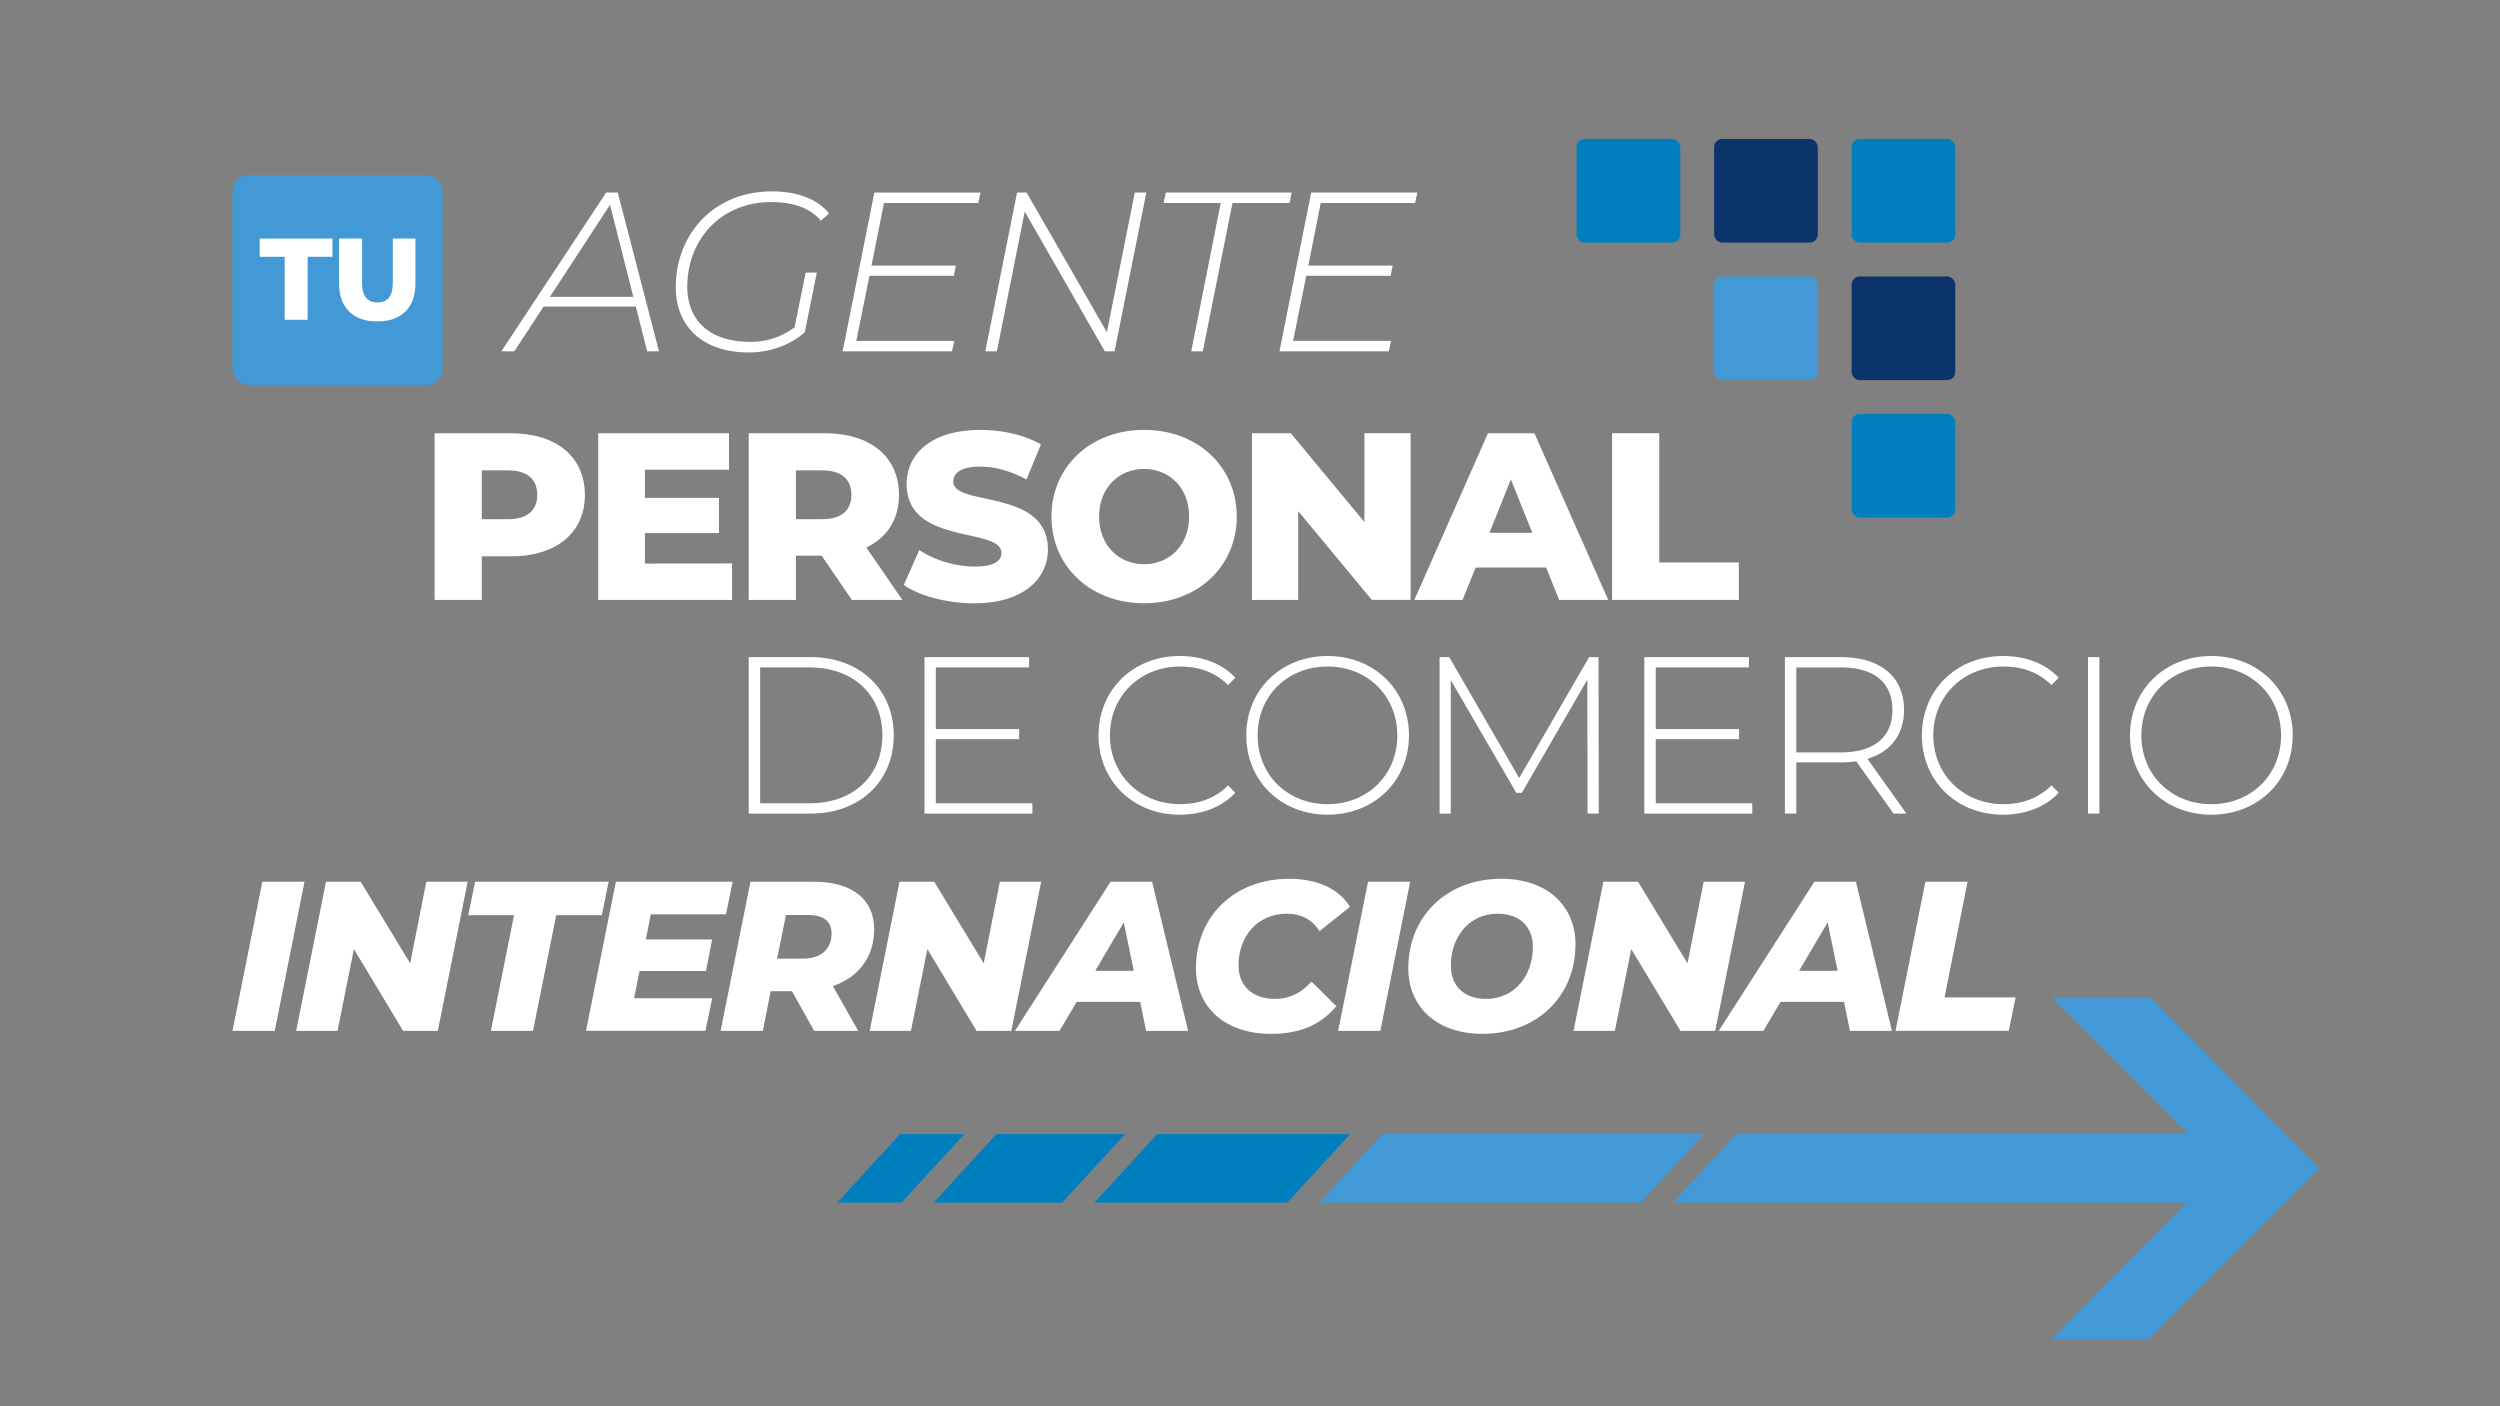 <svg id="Layer_1" data-name="Layer 1" xmlns="http://www.w3.org/2000/svg" viewBox="0 0 1920 1080"><rect x="0" y="0" width="1920" height="1080" fill="#808080" stroke="none"/><defs><style>.cls-1{fill:#fff;}.cls-2{fill:#007fbf;}.cls-3{fill:#0b346d;}.cls-4{fill:#4299d5;}</style></defs><path class="cls-1" d="M575,504.67h47.55c38.1,0,63.85,25.06,63.85,60.08s-25.75,60.08-63.85,60.08H575ZM621.9,616.93c34,0,55.79-21.63,55.79-52.18s-21.8-52.18-55.79-52.18H583.79V616.93Z"/><path class="cls-1" d="M792.86,616.93v7.9H710V504.67h80.33v7.9H718.71v47.37h64v7.73h-64v49.26Z"/><path class="cls-1" d="M843.67,564.75c0-35,26.61-60.94,62.31-60.94,17,0,32.27,5.5,42.74,16.65l-5.49,5.67c-10.3-10.13-22.83-14.25-36.91-14.25-30.72,0-53.9,22.66-53.9,52.87s23.18,52.87,53.9,52.87c14.08,0,26.61-4.29,36.91-14.42l5.49,5.66C938.25,620,923,625.69,906,625.69,870.28,625.69,843.67,599.77,843.67,564.75Z"/><path class="cls-1" d="M957.13,564.75c0-34.85,26.61-60.94,62.48-60.94,35.7,0,62.48,25.92,62.48,60.94s-26.78,60.94-62.48,60.94C983.74,625.69,957.13,599.59,957.13,564.75Zm116,0c0-30.38-23-52.87-53.56-52.87-30.72,0-53.72,22.49-53.72,52.87s23,52.87,53.72,52.87C1050.17,617.62,1073.17,595.13,1073.17,564.75Z"/><path class="cls-1" d="M1219.24,624.83,1219.07,522l-50.29,86.85h-4.29l-50.3-86.51V624.83h-8.58V504.67H1113l53.73,92.86,53.72-92.86h7.21l.18,120.16Z"/><path class="cls-1" d="M1345.75,616.93v7.9h-82.91V504.67h80.34v7.9H1271.6v47.37h64v7.73h-64v49.26Z"/><path class="cls-1" d="M1454.23,624.83l-28.66-40.17a84,84,0,0,1-11.67.86h-34.33v39.31h-8.76V504.67h43.09c30.21,0,48.4,15.11,48.4,40.51,0,19.05-10.3,32.27-28.15,37.59l30,42.06Zm-40.33-47c25.74,0,39.48-12,39.48-32.61,0-20.77-13.74-32.61-39.48-32.61h-34.33v65.22Z"/><path class="cls-1" d="M1476,564.75c0-35,26.61-60.94,62.31-60.94,17,0,32.27,5.5,42.74,16.65l-5.49,5.67c-10.3-10.13-22.83-14.25-36.91-14.25-30.72,0-53.89,22.66-53.89,52.87s23.17,52.87,53.89,52.87c14.08,0,26.61-4.29,36.91-14.42l5.49,5.66c-10.47,11.16-25.75,16.83-42.74,16.83C1502.64,625.69,1476,599.77,1476,564.75Z"/><path class="cls-1" d="M1603.57,504.67h8.75V624.83h-8.75Z"/><path class="cls-1" d="M1635.84,564.75c0-34.85,26.6-60.94,62.48-60.94,35.7,0,62.48,25.92,62.48,60.94s-26.78,60.94-62.48,60.94C1662.44,625.69,1635.84,599.59,1635.84,564.75Zm116,0c0-30.38-23-52.87-53.55-52.87-30.73,0-53.73,22.49-53.73,52.87s23,52.87,53.73,52.87C1728.87,617.62,1751.87,595.13,1751.87,564.75Z"/><rect class="cls-2" x="1210.85" y="106.71" width="79.62" height="79.62" rx="6.21"/><rect class="cls-3" x="1316.44" y="106.71" width="79.62" height="79.62" rx="6.21"/><rect class="cls-2" x="1422.03" y="106.71" width="79.62" height="79.62" rx="6.21"/><rect class="cls-4" x="1316.44" y="212.31" width="79.62" height="79.62" rx="6.21"/><rect class="cls-4" x="178.57" y="134.36" width="161.37" height="161.37" rx="12.58"/><rect class="cls-3" x="1422.03" y="212.31" width="79.62" height="79.62" rx="6.21"/><rect class="cls-2" x="1422.03" y="317.9" width="79.62" height="79.62" rx="6.21"/><path class="cls-1" d="M449.19,380.08c0,29.09-21.95,47.2-56.88,47.2H370v33.47H333.77v-128h58.54C427.24,332.71,449.19,350.82,449.19,380.08Zm-36.58,0c0-11.89-7.5-18.84-22.5-18.84H370v37.5h20.12C405.11,398.74,412.61,391.79,412.61,380.08Z"/><path class="cls-1" d="M562.24,432.76v28H459.44v-128H559.86v28H495.29v21.59h56.88v27.07H495.29v23.41Z"/><path class="cls-1" d="M631,426.73H611.26v34H575v-128h58.53c34.94,0,56.89,18.11,56.89,47.37,0,18.84-9.15,32.74-25.06,40.43L693,460.75H654.24Zm.37-65.49H611.26v37.5h20.12c15,0,22.49-6.95,22.49-18.66C653.87,368.19,646.38,361.24,631.38,361.24Z"/><path class="cls-1" d="M694.11,449.22,706,422.52a80.77,80.77,0,0,0,42.26,12.62c15,0,20.85-4.21,20.85-10.43,0-20.3-72.8-5.48-72.8-53,0-22.87,18.66-41.52,56.7-41.52,16.65,0,33.84,3.84,46.46,11.15l-11.15,26.89c-12.26-6.58-24.33-9.87-35.49-9.87-15.18,0-20.67,5.12-20.67,11.52,0,19.57,72.62,4.94,72.62,52.13,0,22.32-18.66,41.34-56.71,41.34C727,463.31,706.19,457.64,694.11,449.22Z"/><path class="cls-1" d="M807.52,396.73c0-38.41,30.18-66.58,71.15-66.58s71.16,28.17,71.16,66.58-30.18,66.58-71.16,66.58S807.52,435.14,807.52,396.73Zm105.73,0c0-22.13-15.19-36.59-34.58-36.59S844.1,374.6,844.1,396.73s15.18,36.58,34.57,36.58S913.25,418.86,913.25,396.73Z"/><path class="cls-1" d="M1083.35,332.71v128h-29.81L997,392.52v68.23H961.53v-128h29.82l56.52,68.22V332.71Z"/><path class="cls-1" d="M1187.43,435.87h-54.14l-10.06,24.88h-37l56.52-128h35.67l56.7,128h-37.68Zm-10.61-26.7-16.46-41-16.46,41Z"/><path class="cls-1" d="M1238.1,332.71h36.22V432h61.09v28.72H1238.1Z"/><path class="cls-1" d="M218.61,197.22H199.45v-14h55.88v14H236.26v48.39H218.61Z"/><path class="cls-1" d="M260.41,217.8V183.22h17.65v34.05c0,10.69,4.45,15,11.85,15s11.77-4.28,11.77-15V183.22h17.37V217.8c0,18.63-10.87,29.06-29.32,29.06S260.41,236.43,260.41,217.8Z"/><polygon class="cls-2" points="717.01 923.62 765.36 870.96 814.74 870.96 864.12 870.96 815.77 923.62 766.39 923.62 717.01 923.62"/><polygon class="cls-2" points="691.28 870.96 740.66 870.96 692.32 923.62 642.94 923.62 691.28 870.96"/><polygon class="cls-2" points="889.85 923.62 840.46 923.62 888.81 870.96 938.19 870.96 987.57 870.96 1036.95 870.96 988.61 923.62 939.23 923.62 889.85 923.62"/><polygon class="cls-4" points="1161.44 923.62 1112.06 923.62 1062.68 923.62 1013.3 923.62 1061.64 870.96 1111.03 870.96 1160.41 870.96 1209.79 870.96 1259.17 870.96 1308.55 870.96 1260.21 923.62 1210.83 923.62 1161.44 923.62"/><polygon class="cls-4" points="1651.52 766.01 1575.62 766.01 1680.57 870.96 1678.91 870.96 1629.53 870.96 1580.15 870.96 1530.77 870.96 1481.39 870.96 1432.01 870.96 1382.62 870.96 1333.24 870.96 1284.9 923.62 1334.28 923.62 1383.66 923.62 1433.04 923.62 1482.42 923.62 1531.81 923.62 1581.19 923.62 1630.57 923.62 1679.21 923.62 1575.62 1028.58 1649.83 1028.58 1781.11 897.29 1651.52 766.01"/><path class="cls-1" d="M201.47,677.19h32.38L211,791.69H178.57Z"/><path class="cls-1" d="M359.14,677.19l-22.9,114.5H309.58L271.8,728.88l-12.6,62.81H227.47l22.9-114.5H277l38,62.65,12.43-62.65Z"/><path class="cls-1" d="M394.79,702.87H359.63l5.23-25.68H467.42l-5.24,25.68h-35l-17.83,88.82H377Z"/><path class="cls-1" d="M499.8,702.22,496,721.52H546.9l-4.74,24.2h-51L487,766.66h60l-5.24,25H450.07L473,677.19h89.64l-5.07,25Z"/><path class="cls-1" d="M639.64,757.34l19.46,34.35H625.25l-17-30.43H591.88l-6,30.43H553.44l22.9-114.5h48.91c29.28,0,46.12,13.58,46.12,36.48C671.37,734.77,659.6,750.47,639.64,757.34Zm-19-54.63h-17l-6.87,33.53h19.3c14.23,0,22.57-6.87,22.57-19.47C638.66,707.12,631.79,702.71,620.67,702.71Z"/><path class="cls-1" d="M799.6,677.19l-22.9,114.5H750l-37.78-62.81-12.6,62.81H667.93l22.9-114.5h26.66l38,62.65,12.43-62.65Z"/><path class="cls-1" d="M875.65,769.44H826.91l-13.25,22.25H779.48l73.44-114.5h31.89l27.65,114.5H880.23Zm-4.9-23.88-7.69-37.13-21.92,37.13Z"/><path class="cls-1" d="M918.5,743.6c0-39.75,29.28-68.7,71.81-68.7,21.1,0,38.27,7.69,46.45,21.59l-23.39,18.65c-5.4-8.67-13.74-13.41-25.19-13.41-22.24,0-37,17.17-37,39.74,0,15.38,10.46,25.68,28,25.68,10.3,0,19.79-3.92,28-13.25l19.13,18.81C1013.37,788.25,996.52,794,976.08,794,940.91,794,918.5,773.53,918.5,743.6Z"/><path class="cls-1" d="M1050.66,677.19H1083l-22.9,114.5h-32.38Z"/><path class="cls-1" d="M1081.57,743.6c0-39.75,29.44-68.7,71.48-68.7,35.16,0,56.92,20.77,56.92,50.38,0,39.74-29.45,68.7-71.48,68.7C1103.32,794,1081.57,773.2,1081.57,743.6Zm95.68-16.36c0-15.21-9.81-25.51-27-25.51-22.41,0-36,18.31-36,39.91,0,15.21,9.81,25.51,27,25.51C1163.68,767.15,1177.25,748.83,1177.25,727.24Z"/><path class="cls-1" d="M1340.16,677.19l-22.9,114.5H1290.6l-37.79-62.81-12.59,62.81h-31.73l22.9-114.5h26.66L1296,739.84l12.44-62.65Z"/><path class="cls-1" d="M1416.21,769.44h-48.74l-13.25,22.25H1320l73.45-114.5h31.89L1453,791.69h-32.22Zm-4.91-23.88-7.68-37.13-21.92,37.13Z"/><path class="cls-1" d="M1478.69,677.19h32.38L1493.41,766H1548l-5.24,25.68h-87Z"/><path class="cls-1" d="M488.33,235.49H417.44L395,269.8h-9.92l80.46-121.92h8.89L506.1,269.8H497ZM486.41,228l-17.94-70.71L422.32,228Z"/><path class="cls-1" d="M636.73,163.91l-6.27,5.57c-8.37-9.75-21.08-14.28-38-14.28-39.54,0-64.62,29.43-64.62,65,0,25.26,16.37,42.33,48.24,42.33a55.35,55.35,0,0,0,34.14-11.15l8.54-42h8.53l-9.23,45.8c-10.8,9.58-26.3,15.5-43,15.5-35.71,0-56.08-20.2-56.08-50.16C519,181,547,147,593,147,612.69,147,628,153.11,636.73,163.91Z"/><path class="cls-1" d="M678.88,155.89,669.3,204h64.79l-1.57,7.83H667.73l-10.1,50h75.24l-1.74,8h-84l24.38-121.92h81.51l-1.74,8Z"/><path class="cls-1" d="M880.39,147.88,856,269.8h-7.49L787,162.51,765.61,269.8h-8.88l24.39-121.92h7.31l61.66,107.29,21.42-107.29Z"/><path class="cls-1" d="M937.52,155.89H893.63l1.74-8H992l-1.57,8H946.58L923.76,269.8h-8.88Z"/><path class="cls-1" d="M1014.33,155.89,1004.75,204h64.8L1068,211.8h-64.79l-10.11,50h75.25l-1.75,8H982.63L1007,147.88h81.51l-1.74,8Z"/></svg>